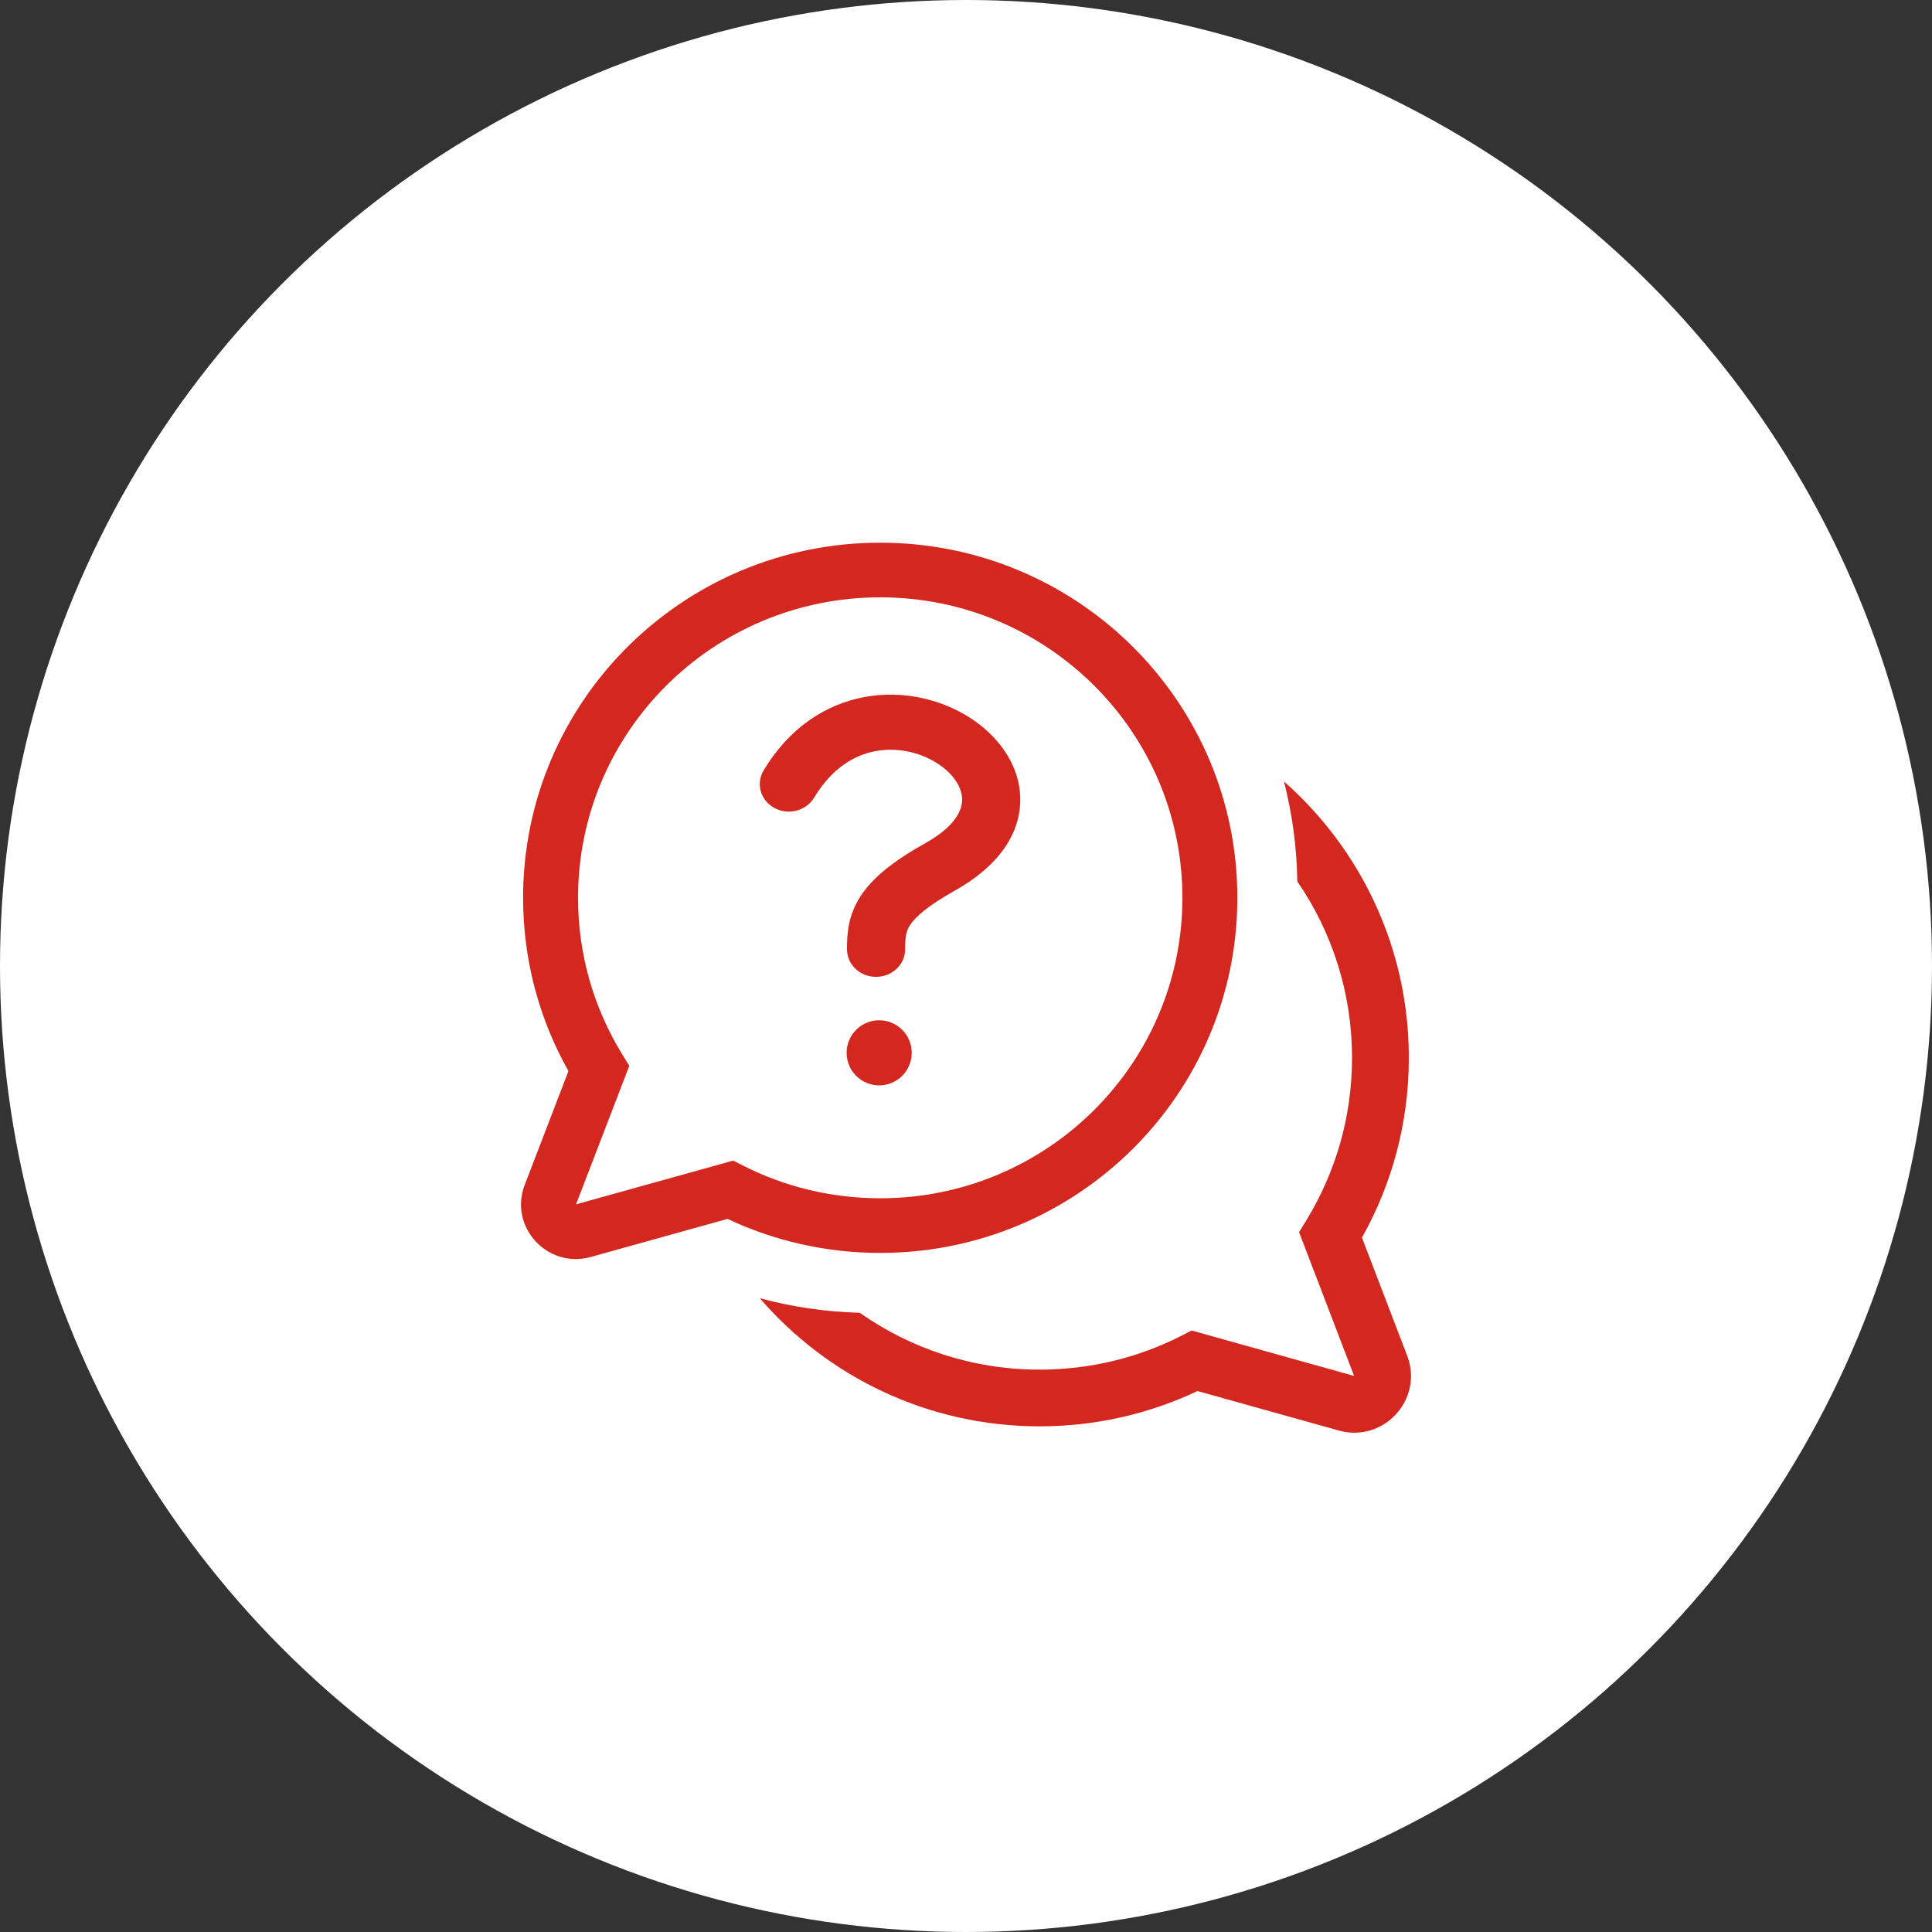 <svg xmlns="http://www.w3.org/2000/svg" width="89" height="89" viewBox="0 0 89 89" fill="none"><rect x="0" y="0" width="89" height="89" fill="#333333" stroke="none"/><circle cx="44.5" cy="44.5" r="44.5" fill="white"></circle><path d="M40.337 34.6C39.378 34.778 38.331 35.367 37.503 36.746C37.138 37.356 36.32 37.569 35.678 37.222C35.035 36.876 34.81 36.102 35.175 35.492C36.356 33.525 38.035 32.441 39.823 32.11C41.572 31.786 43.31 32.204 44.623 33.027C45.918 33.84 46.966 35.166 46.999 36.759C47.034 38.418 45.966 39.917 44.002 41.017C42.666 41.766 42.147 42.273 41.926 42.61C41.741 42.893 41.696 43.152 41.696 43.731C41.696 44.432 41.096 45 40.356 45C39.617 45 39.017 44.432 39.017 43.731C39.017 43.042 39.055 42.182 39.651 41.272C40.212 40.415 41.175 39.654 42.639 38.833C44.071 38.031 44.331 37.266 44.322 36.809C44.311 36.285 43.941 35.643 43.145 35.143C42.365 34.654 41.335 34.415 40.337 34.6Z" fill="#D42720"></path><path d="M40.5 50C41.328 50 42 49.328 42 48.5C42 47.672 41.328 47 40.5 47C39.672 47 39 47.672 39 48.5C39 49.328 39.672 50 40.5 50Z" fill="#D42720"></path><path d="M40.548 25C31.462 25 24.097 32.324 24.097 41.358C24.097 44.255 24.855 46.979 26.186 49.341L24.172 54.581C23.429 56.513 25.216 58.461 27.218 57.903L33.514 56.15C35.648 57.155 38.034 57.717 40.548 57.717C49.634 57.717 57 50.393 57 41.358C57 32.324 49.634 25 40.548 25ZM26.628 41.358C26.628 33.714 32.86 27.517 40.548 27.517C48.237 27.517 54.469 33.714 54.469 41.358C54.469 49.003 48.237 55.2 40.548 55.2C38.265 55.2 36.114 54.654 34.215 53.688L33.774 53.464L26.536 55.48L28.989 49.098L28.664 48.57C27.372 46.471 26.628 44.003 26.628 41.358Z" fill="#D42720"></path><path d="M47.892 65.706C42.737 65.706 38.119 63.418 35 59.803C36.473 60.202 38.015 60.432 39.605 60.475C41.947 62.125 44.806 63.094 47.892 63.094C50.252 63.094 52.476 62.528 54.439 61.525L54.895 61.292L62.378 63.384L59.843 56.761L60.178 56.213C61.513 54.034 62.283 51.473 62.283 48.728C62.283 45.713 61.352 42.915 59.762 40.604C59.739 39.016 59.527 37.475 59.147 36C62.675 39.111 64.9 43.66 64.9 48.728C64.9 51.735 64.116 54.562 62.74 57.013L64.823 62.452C65.59 64.456 63.743 66.478 61.673 65.899L55.164 64.08C52.958 65.123 50.491 65.706 47.892 65.706Z" fill="#D42720"></path></svg>